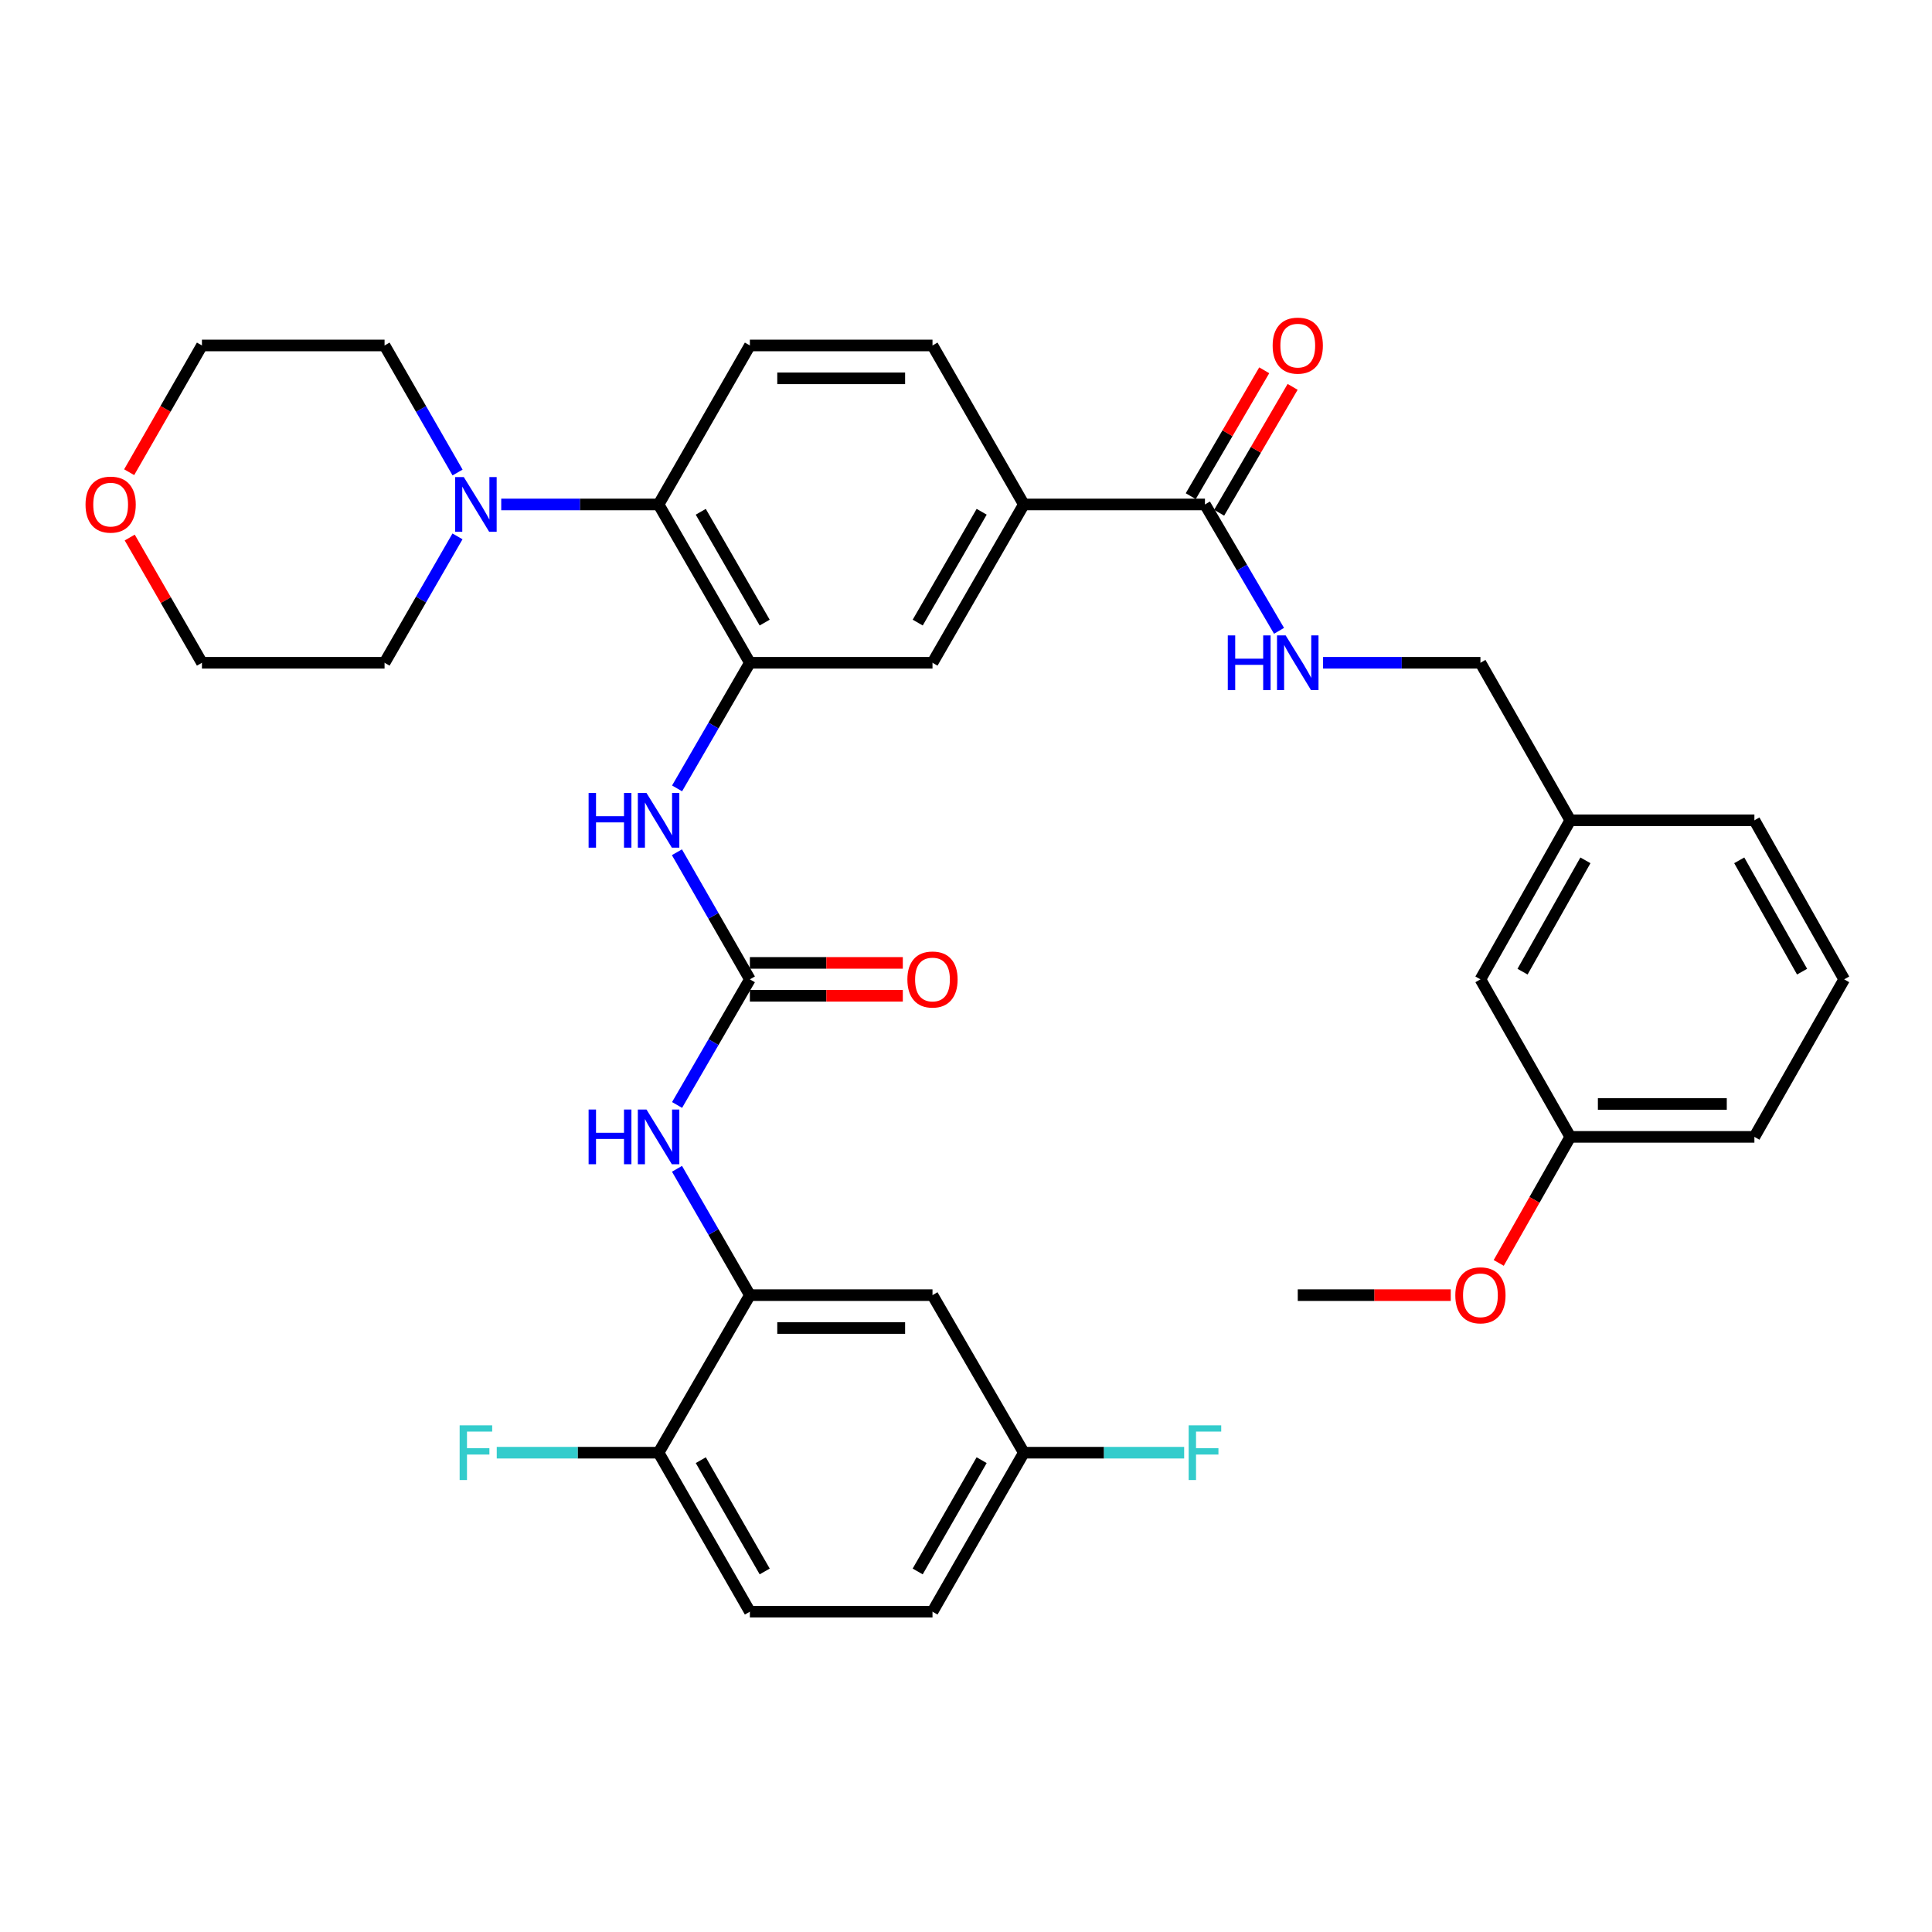<?xml version='1.0' encoding='iso-8859-1'?>
<svg version='1.1' baseProfile='full'
              xmlns='http://www.w3.org/2000/svg'
                      xmlns:rdkit='http://www.rdkit.org/xml'
                      xmlns:xlink='http://www.w3.org/1999/xlink'
                  xml:space='preserve'
width='1000px' height='1000px' viewBox='0 0 1000 1000'>
<!-- END OF HEADER -->
<rect style='opacity:1.0;fill:#FFFFFF;stroke:none' width='1000' height='1000' x='0' y='0'> </rect>
<path class='bond-1' d='M 388.137,343.051 L 340.881,261.105' style='fill:none;fill-rule:evenodd;stroke:#000000;stroke-width:6px;stroke-linecap:butt;stroke-linejoin:miter;stroke-opacity:1' />
<path class='bond-1' d='M 395.792,322.257 L 362.713,264.895' style='fill:none;fill-rule:evenodd;stroke:#000000;stroke-width:6px;stroke-linecap:butt;stroke-linejoin:miter;stroke-opacity:1' />
<path class='bond-2' d='M 388.137,343.051 L 369.295,375.563' style='fill:none;fill-rule:evenodd;stroke:#000000;stroke-width:6px;stroke-linecap:butt;stroke-linejoin:miter;stroke-opacity:1' />
<path class='bond-2' d='M 369.295,375.563 L 350.453,408.074' style='fill:none;fill-rule:evenodd;stroke:#0000FF;stroke-width:6px;stroke-linecap:butt;stroke-linejoin:miter;stroke-opacity:1' />
<path class='bond-8' d='M 388.137,343.051 L 482.658,343.051' style='fill:none;fill-rule:evenodd;stroke:#000000;stroke-width:6px;stroke-linecap:butt;stroke-linejoin:miter;stroke-opacity:1' />
<path class='bond-0' d='M 388.137,506.905 L 369.255,474.014' style='fill:none;fill-rule:evenodd;stroke:#000000;stroke-width:6px;stroke-linecap:butt;stroke-linejoin:miter;stroke-opacity:1' />
<path class='bond-0' d='M 369.255,474.014 L 350.373,441.123' style='fill:none;fill-rule:evenodd;stroke:#0000FF;stroke-width:6px;stroke-linecap:butt;stroke-linejoin:miter;stroke-opacity:1' />
<path class='bond-4' d='M 388.137,506.905 L 369.295,539.417' style='fill:none;fill-rule:evenodd;stroke:#000000;stroke-width:6px;stroke-linecap:butt;stroke-linejoin:miter;stroke-opacity:1' />
<path class='bond-4' d='M 369.295,539.417 L 350.453,571.929' style='fill:none;fill-rule:evenodd;stroke:#0000FF;stroke-width:6px;stroke-linecap:butt;stroke-linejoin:miter;stroke-opacity:1' />
<path class='bond-13' d='M 388.137,515.415 L 427.716,515.415' style='fill:none;fill-rule:evenodd;stroke:#000000;stroke-width:6px;stroke-linecap:butt;stroke-linejoin:miter;stroke-opacity:1' />
<path class='bond-13' d='M 427.716,515.415 L 467.295,515.415' style='fill:none;fill-rule:evenodd;stroke:#FF0000;stroke-width:6px;stroke-linecap:butt;stroke-linejoin:miter;stroke-opacity:1' />
<path class='bond-13' d='M 388.137,498.396 L 427.716,498.396' style='fill:none;fill-rule:evenodd;stroke:#000000;stroke-width:6px;stroke-linecap:butt;stroke-linejoin:miter;stroke-opacity:1' />
<path class='bond-13' d='M 427.716,498.396 L 467.295,498.396' style='fill:none;fill-rule:evenodd;stroke:#FF0000;stroke-width:6px;stroke-linecap:butt;stroke-linejoin:miter;stroke-opacity:1' />
<path class='bond-5' d='M 340.881,261.105 L 300.159,261.105' style='fill:none;fill-rule:evenodd;stroke:#000000;stroke-width:6px;stroke-linecap:butt;stroke-linejoin:miter;stroke-opacity:1' />
<path class='bond-5' d='M 300.159,261.105 L 259.436,261.105' style='fill:none;fill-rule:evenodd;stroke:#0000FF;stroke-width:6px;stroke-linecap:butt;stroke-linejoin:miter;stroke-opacity:1' />
<path class='bond-11' d='M 340.881,261.105 L 388.137,178.809' style='fill:none;fill-rule:evenodd;stroke:#000000;stroke-width:6px;stroke-linecap:butt;stroke-linejoin:miter;stroke-opacity:1' />
<path class='bond-3' d='M 388.137,670.362 L 369.276,637.666' style='fill:none;fill-rule:evenodd;stroke:#000000;stroke-width:6px;stroke-linecap:butt;stroke-linejoin:miter;stroke-opacity:1' />
<path class='bond-3' d='M 369.276,637.666 L 350.414,604.969' style='fill:none;fill-rule:evenodd;stroke:#0000FF;stroke-width:6px;stroke-linecap:butt;stroke-linejoin:miter;stroke-opacity:1' />
<path class='bond-10' d='M 388.137,670.362 L 482.658,670.362' style='fill:none;fill-rule:evenodd;stroke:#000000;stroke-width:6px;stroke-linecap:butt;stroke-linejoin:miter;stroke-opacity:1' />
<path class='bond-10' d='M 402.315,687.381 L 468.48,687.381' style='fill:none;fill-rule:evenodd;stroke:#000000;stroke-width:6px;stroke-linecap:butt;stroke-linejoin:miter;stroke-opacity:1' />
<path class='bond-12' d='M 388.137,670.362 L 340.881,751.911' style='fill:none;fill-rule:evenodd;stroke:#000000;stroke-width:6px;stroke-linecap:butt;stroke-linejoin:miter;stroke-opacity:1' />
<path class='bond-26' d='M 236.833,244.572 L 217.94,211.69' style='fill:none;fill-rule:evenodd;stroke:#0000FF;stroke-width:6px;stroke-linecap:butt;stroke-linejoin:miter;stroke-opacity:1' />
<path class='bond-26' d='M 217.94,211.69 L 199.048,178.809' style='fill:none;fill-rule:evenodd;stroke:#000000;stroke-width:6px;stroke-linecap:butt;stroke-linejoin:miter;stroke-opacity:1' />
<path class='bond-27' d='M 236.797,277.63 L 217.922,310.34' style='fill:none;fill-rule:evenodd;stroke:#0000FF;stroke-width:6px;stroke-linecap:butt;stroke-linejoin:miter;stroke-opacity:1' />
<path class='bond-27' d='M 217.922,310.34 L 199.048,343.051' style='fill:none;fill-rule:evenodd;stroke:#000000;stroke-width:6px;stroke-linecap:butt;stroke-linejoin:miter;stroke-opacity:1' />
<path class='bond-6' d='M 623.679,261.105 L 529.943,261.105' style='fill:none;fill-rule:evenodd;stroke:#000000;stroke-width:6px;stroke-linecap:butt;stroke-linejoin:miter;stroke-opacity:1' />
<path class='bond-9' d='M 623.679,261.105 L 642.853,293.81' style='fill:none;fill-rule:evenodd;stroke:#000000;stroke-width:6px;stroke-linecap:butt;stroke-linejoin:miter;stroke-opacity:1' />
<path class='bond-9' d='M 642.853,293.81 L 662.026,326.516' style='fill:none;fill-rule:evenodd;stroke:#0000FF;stroke-width:6px;stroke-linecap:butt;stroke-linejoin:miter;stroke-opacity:1' />
<path class='bond-15' d='M 631.028,265.395 L 650.045,232.818' style='fill:none;fill-rule:evenodd;stroke:#000000;stroke-width:6px;stroke-linecap:butt;stroke-linejoin:miter;stroke-opacity:1' />
<path class='bond-15' d='M 650.045,232.818 L 669.062,200.241' style='fill:none;fill-rule:evenodd;stroke:#FF0000;stroke-width:6px;stroke-linecap:butt;stroke-linejoin:miter;stroke-opacity:1' />
<path class='bond-15' d='M 616.33,256.815 L 635.347,224.238' style='fill:none;fill-rule:evenodd;stroke:#000000;stroke-width:6px;stroke-linecap:butt;stroke-linejoin:miter;stroke-opacity:1' />
<path class='bond-15' d='M 635.347,224.238 L 654.364,191.661' style='fill:none;fill-rule:evenodd;stroke:#FF0000;stroke-width:6px;stroke-linecap:butt;stroke-linejoin:miter;stroke-opacity:1' />
<path class='bond-7' d='M 529.943,261.105 L 482.658,343.051' style='fill:none;fill-rule:evenodd;stroke:#000000;stroke-width:6px;stroke-linecap:butt;stroke-linejoin:miter;stroke-opacity:1' />
<path class='bond-7' d='M 508.109,264.891 L 475.01,322.253' style='fill:none;fill-rule:evenodd;stroke:#000000;stroke-width:6px;stroke-linecap:butt;stroke-linejoin:miter;stroke-opacity:1' />
<path class='bond-14' d='M 529.943,261.105 L 482.658,178.809' style='fill:none;fill-rule:evenodd;stroke:#000000;stroke-width:6px;stroke-linecap:butt;stroke-linejoin:miter;stroke-opacity:1' />
<path class='bond-19' d='M 684.823,343.051 L 725.546,343.051' style='fill:none;fill-rule:evenodd;stroke:#0000FF;stroke-width:6px;stroke-linecap:butt;stroke-linejoin:miter;stroke-opacity:1' />
<path class='bond-19' d='M 725.546,343.051 L 766.269,343.051' style='fill:none;fill-rule:evenodd;stroke:#000000;stroke-width:6px;stroke-linecap:butt;stroke-linejoin:miter;stroke-opacity:1' />
<path class='bond-18' d='M 482.658,670.362 L 529.943,751.911' style='fill:none;fill-rule:evenodd;stroke:#000000;stroke-width:6px;stroke-linecap:butt;stroke-linejoin:miter;stroke-opacity:1' />
<path class='bond-35' d='M 388.137,178.809 L 482.658,178.809' style='fill:none;fill-rule:evenodd;stroke:#000000;stroke-width:6px;stroke-linecap:butt;stroke-linejoin:miter;stroke-opacity:1' />
<path class='bond-35' d='M 402.315,195.828 L 468.48,195.828' style='fill:none;fill-rule:evenodd;stroke:#000000;stroke-width:6px;stroke-linecap:butt;stroke-linejoin:miter;stroke-opacity:1' />
<path class='bond-17' d='M 340.881,751.911 L 388.137,834.207' style='fill:none;fill-rule:evenodd;stroke:#000000;stroke-width:6px;stroke-linecap:butt;stroke-linejoin:miter;stroke-opacity:1' />
<path class='bond-17' d='M 362.729,755.781 L 395.808,813.388' style='fill:none;fill-rule:evenodd;stroke:#000000;stroke-width:6px;stroke-linecap:butt;stroke-linejoin:miter;stroke-opacity:1' />
<path class='bond-20' d='M 340.881,751.911 L 298.999,751.911' style='fill:none;fill-rule:evenodd;stroke:#000000;stroke-width:6px;stroke-linecap:butt;stroke-linejoin:miter;stroke-opacity:1' />
<path class='bond-20' d='M 298.999,751.911 L 257.116,751.911' style='fill:none;fill-rule:evenodd;stroke:#33CCCC;stroke-width:6px;stroke-linecap:butt;stroke-linejoin:miter;stroke-opacity:1' />
<path class='bond-16' d='M 67.146,278.23 L 85.836,310.64' style='fill:none;fill-rule:evenodd;stroke:#FF0000;stroke-width:6px;stroke-linecap:butt;stroke-linejoin:miter;stroke-opacity:1' />
<path class='bond-16' d='M 85.836,310.64 L 104.527,343.051' style='fill:none;fill-rule:evenodd;stroke:#000000;stroke-width:6px;stroke-linecap:butt;stroke-linejoin:miter;stroke-opacity:1' />
<path class='bond-36' d='M 66.856,244.412 L 85.691,211.611' style='fill:none;fill-rule:evenodd;stroke:#FF0000;stroke-width:6px;stroke-linecap:butt;stroke-linejoin:miter;stroke-opacity:1' />
<path class='bond-36' d='M 85.691,211.611 L 104.527,178.809' style='fill:none;fill-rule:evenodd;stroke:#000000;stroke-width:6px;stroke-linecap:butt;stroke-linejoin:miter;stroke-opacity:1' />
<path class='bond-23' d='M 388.137,834.207 L 482.658,834.207' style='fill:none;fill-rule:evenodd;stroke:#000000;stroke-width:6px;stroke-linecap:butt;stroke-linejoin:miter;stroke-opacity:1' />
<path class='bond-25' d='M 529.943,751.911 L 571.429,751.911' style='fill:none;fill-rule:evenodd;stroke:#000000;stroke-width:6px;stroke-linecap:butt;stroke-linejoin:miter;stroke-opacity:1' />
<path class='bond-25' d='M 571.429,751.911 L 612.916,751.911' style='fill:none;fill-rule:evenodd;stroke:#33CCCC;stroke-width:6px;stroke-linecap:butt;stroke-linejoin:miter;stroke-opacity:1' />
<path class='bond-37' d='M 529.943,751.911 L 482.658,834.207' style='fill:none;fill-rule:evenodd;stroke:#000000;stroke-width:6px;stroke-linecap:butt;stroke-linejoin:miter;stroke-opacity:1' />
<path class='bond-37' d='M 508.093,755.777 L 474.994,813.384' style='fill:none;fill-rule:evenodd;stroke:#000000;stroke-width:6px;stroke-linecap:butt;stroke-linejoin:miter;stroke-opacity:1' />
<path class='bond-22' d='M 766.269,343.051 L 812.768,424.59' style='fill:none;fill-rule:evenodd;stroke:#000000;stroke-width:6px;stroke-linecap:butt;stroke-linejoin:miter;stroke-opacity:1' />
<path class='bond-21' d='M 766.269,506.905 L 812.768,424.59' style='fill:none;fill-rule:evenodd;stroke:#000000;stroke-width:6px;stroke-linecap:butt;stroke-linejoin:miter;stroke-opacity:1' />
<path class='bond-21' d='M 788.062,502.929 L 820.612,445.308' style='fill:none;fill-rule:evenodd;stroke:#000000;stroke-width:6px;stroke-linecap:butt;stroke-linejoin:miter;stroke-opacity:1' />
<path class='bond-24' d='M 766.269,506.905 L 812.768,588.445' style='fill:none;fill-rule:evenodd;stroke:#000000;stroke-width:6px;stroke-linecap:butt;stroke-linejoin:miter;stroke-opacity:1' />
<path class='bond-32' d='M 812.768,424.59 L 908.074,424.59' style='fill:none;fill-rule:evenodd;stroke:#000000;stroke-width:6px;stroke-linecap:butt;stroke-linejoin:miter;stroke-opacity:1' />
<path class='bond-28' d='M 812.768,588.445 L 794.251,621.066' style='fill:none;fill-rule:evenodd;stroke:#000000;stroke-width:6px;stroke-linecap:butt;stroke-linejoin:miter;stroke-opacity:1' />
<path class='bond-28' d='M 794.251,621.066 L 775.734,653.687' style='fill:none;fill-rule:evenodd;stroke:#FF0000;stroke-width:6px;stroke-linecap:butt;stroke-linejoin:miter;stroke-opacity:1' />
<path class='bond-38' d='M 812.768,588.445 L 908.074,588.445' style='fill:none;fill-rule:evenodd;stroke:#000000;stroke-width:6px;stroke-linecap:butt;stroke-linejoin:miter;stroke-opacity:1' />
<path class='bond-38' d='M 827.064,571.426 L 893.778,571.426' style='fill:none;fill-rule:evenodd;stroke:#000000;stroke-width:6px;stroke-linecap:butt;stroke-linejoin:miter;stroke-opacity:1' />
<path class='bond-31' d='M 199.048,178.809 L 104.527,178.809' style='fill:none;fill-rule:evenodd;stroke:#000000;stroke-width:6px;stroke-linecap:butt;stroke-linejoin:miter;stroke-opacity:1' />
<path class='bond-30' d='M 199.048,343.051 L 104.527,343.051' style='fill:none;fill-rule:evenodd;stroke:#000000;stroke-width:6px;stroke-linecap:butt;stroke-linejoin:miter;stroke-opacity:1' />
<path class='bond-34' d='M 750.905,670.362 L 711.312,670.362' style='fill:none;fill-rule:evenodd;stroke:#FF0000;stroke-width:6px;stroke-linecap:butt;stroke-linejoin:miter;stroke-opacity:1' />
<path class='bond-34' d='M 711.312,670.362 L 671.72,670.362' style='fill:none;fill-rule:evenodd;stroke:#000000;stroke-width:6px;stroke-linecap:butt;stroke-linejoin:miter;stroke-opacity:1' />
<path class='bond-29' d='M 954.545,506.905 L 908.074,424.59' style='fill:none;fill-rule:evenodd;stroke:#000000;stroke-width:6px;stroke-linecap:butt;stroke-linejoin:miter;stroke-opacity:1' />
<path class='bond-29' d='M 932.755,502.925 L 900.225,445.304' style='fill:none;fill-rule:evenodd;stroke:#000000;stroke-width:6px;stroke-linecap:butt;stroke-linejoin:miter;stroke-opacity:1' />
<path class='bond-33' d='M 954.545,506.905 L 908.074,588.445' style='fill:none;fill-rule:evenodd;stroke:#000000;stroke-width:6px;stroke-linecap:butt;stroke-linejoin:miter;stroke-opacity:1' />
<path  class='atom-3' d='M 304.661 410.43
L 308.501 410.43
L 308.501 422.47
L 322.981 422.47
L 322.981 410.43
L 326.821 410.43
L 326.821 438.75
L 322.981 438.75
L 322.981 425.67
L 308.501 425.67
L 308.501 438.75
L 304.661 438.75
L 304.661 410.43
' fill='#0000FF'/>
<path  class='atom-3' d='M 334.621 410.43
L 343.901 425.43
Q 344.821 426.91, 346.301 429.59
Q 347.781 432.27, 347.861 432.43
L 347.861 410.43
L 351.621 410.43
L 351.621 438.75
L 347.741 438.75
L 337.781 422.35
Q 336.621 420.43, 335.381 418.23
Q 334.181 416.03, 333.821 415.35
L 333.821 438.75
L 330.141 438.75
L 330.141 410.43
L 334.621 410.43
' fill='#0000FF'/>
<path  class='atom-5' d='M 304.661 574.285
L 308.501 574.285
L 308.501 586.325
L 322.981 586.325
L 322.981 574.285
L 326.821 574.285
L 326.821 602.605
L 322.981 602.605
L 322.981 589.525
L 308.501 589.525
L 308.501 602.605
L 304.661 602.605
L 304.661 574.285
' fill='#0000FF'/>
<path  class='atom-5' d='M 334.621 574.285
L 343.901 589.285
Q 344.821 590.765, 346.301 593.445
Q 347.781 596.125, 347.861 596.285
L 347.861 574.285
L 351.621 574.285
L 351.621 602.605
L 347.741 602.605
L 337.781 586.205
Q 336.621 584.285, 335.381 582.085
Q 334.181 579.885, 333.821 579.205
L 333.821 602.605
L 330.141 602.605
L 330.141 574.285
L 334.621 574.285
' fill='#0000FF'/>
<path  class='atom-6' d='M 240.072 246.945
L 249.352 261.945
Q 250.272 263.425, 251.752 266.105
Q 253.232 268.785, 253.312 268.945
L 253.312 246.945
L 257.072 246.945
L 257.072 275.265
L 253.192 275.265
L 243.232 258.865
Q 242.072 256.945, 240.832 254.745
Q 239.632 252.545, 239.272 251.865
L 239.272 275.265
L 235.592 275.265
L 235.592 246.945
L 240.072 246.945
' fill='#0000FF'/>
<path  class='atom-10' d='M 635.5 328.891
L 639.34 328.891
L 639.34 340.931
L 653.82 340.931
L 653.82 328.891
L 657.66 328.891
L 657.66 357.211
L 653.82 357.211
L 653.82 344.131
L 639.34 344.131
L 639.34 357.211
L 635.5 357.211
L 635.5 328.891
' fill='#0000FF'/>
<path  class='atom-10' d='M 665.46 328.891
L 674.74 343.891
Q 675.66 345.371, 677.14 348.051
Q 678.62 350.731, 678.7 350.891
L 678.7 328.891
L 682.46 328.891
L 682.46 357.211
L 678.58 357.211
L 668.62 340.811
Q 667.46 338.891, 666.22 336.691
Q 665.02 334.491, 664.66 333.811
L 664.66 357.211
L 660.98 357.211
L 660.98 328.891
L 665.46 328.891
' fill='#0000FF'/>
<path  class='atom-14' d='M 469.658 506.985
Q 469.658 500.185, 473.018 496.385
Q 476.378 492.585, 482.658 492.585
Q 488.938 492.585, 492.298 496.385
Q 495.658 500.185, 495.658 506.985
Q 495.658 513.865, 492.258 517.785
Q 488.858 521.665, 482.658 521.665
Q 476.418 521.665, 473.018 517.785
Q 469.658 513.905, 469.658 506.985
M 482.658 518.465
Q 486.978 518.465, 489.298 515.585
Q 491.658 512.665, 491.658 506.985
Q 491.658 501.425, 489.298 498.625
Q 486.978 495.785, 482.658 495.785
Q 478.338 495.785, 475.978 498.585
Q 473.658 501.385, 473.658 506.985
Q 473.658 512.705, 475.978 515.585
Q 478.338 518.465, 482.658 518.465
' fill='#FF0000'/>
<path  class='atom-16' d='M 658.72 178.889
Q 658.72 172.089, 662.08 168.289
Q 665.44 164.489, 671.72 164.489
Q 678 164.489, 681.36 168.289
Q 684.72 172.089, 684.72 178.889
Q 684.72 185.769, 681.32 189.689
Q 677.92 193.569, 671.72 193.569
Q 665.48 193.569, 662.08 189.689
Q 658.72 185.809, 658.72 178.889
M 671.72 190.369
Q 676.04 190.369, 678.36 187.489
Q 680.72 184.569, 680.72 178.889
Q 680.72 173.329, 678.36 170.529
Q 676.04 167.689, 671.72 167.689
Q 667.4 167.689, 665.04 170.489
Q 662.72 173.289, 662.72 178.889
Q 662.72 184.609, 665.04 187.489
Q 667.4 190.369, 671.72 190.369
' fill='#FF0000'/>
<path  class='atom-17' d='M 44.271 261.185
Q 44.271 254.385, 47.631 250.585
Q 50.991 246.785, 57.271 246.785
Q 63.551 246.785, 66.911 250.585
Q 70.271 254.385, 70.271 261.185
Q 70.271 268.065, 66.871 271.985
Q 63.471 275.865, 57.271 275.865
Q 51.031 275.865, 47.631 271.985
Q 44.271 268.105, 44.271 261.185
M 57.271 272.665
Q 61.591 272.665, 63.911 269.785
Q 66.271 266.865, 66.271 261.185
Q 66.271 255.625, 63.911 252.825
Q 61.591 249.985, 57.271 249.985
Q 52.951 249.985, 50.591 252.785
Q 48.271 255.585, 48.271 261.185
Q 48.271 266.905, 50.591 269.785
Q 52.951 272.665, 57.271 272.665
' fill='#FF0000'/>
<path  class='atom-21' d='M 237.912 737.751
L 254.752 737.751
L 254.752 740.991
L 241.712 740.991
L 241.712 749.591
L 253.312 749.591
L 253.312 752.871
L 241.712 752.871
L 241.712 766.071
L 237.912 766.071
L 237.912 737.751
' fill='#33CCCC'/>
<path  class='atom-26' d='M 615.259 737.751
L 632.099 737.751
L 632.099 740.991
L 619.059 740.991
L 619.059 749.591
L 630.659 749.591
L 630.659 752.871
L 619.059 752.871
L 619.059 766.071
L 615.259 766.071
L 615.259 737.751
' fill='#33CCCC'/>
<path  class='atom-29' d='M 753.269 670.442
Q 753.269 663.642, 756.629 659.842
Q 759.989 656.042, 766.269 656.042
Q 772.549 656.042, 775.909 659.842
Q 779.269 663.642, 779.269 670.442
Q 779.269 677.322, 775.869 681.242
Q 772.469 685.122, 766.269 685.122
Q 760.029 685.122, 756.629 681.242
Q 753.269 677.362, 753.269 670.442
M 766.269 681.922
Q 770.589 681.922, 772.909 679.042
Q 775.269 676.122, 775.269 670.442
Q 775.269 664.882, 772.909 662.082
Q 770.589 659.242, 766.269 659.242
Q 761.949 659.242, 759.589 662.042
Q 757.269 664.842, 757.269 670.442
Q 757.269 676.162, 759.589 679.042
Q 761.949 681.922, 766.269 681.922
' fill='#FF0000'/>
</svg>
